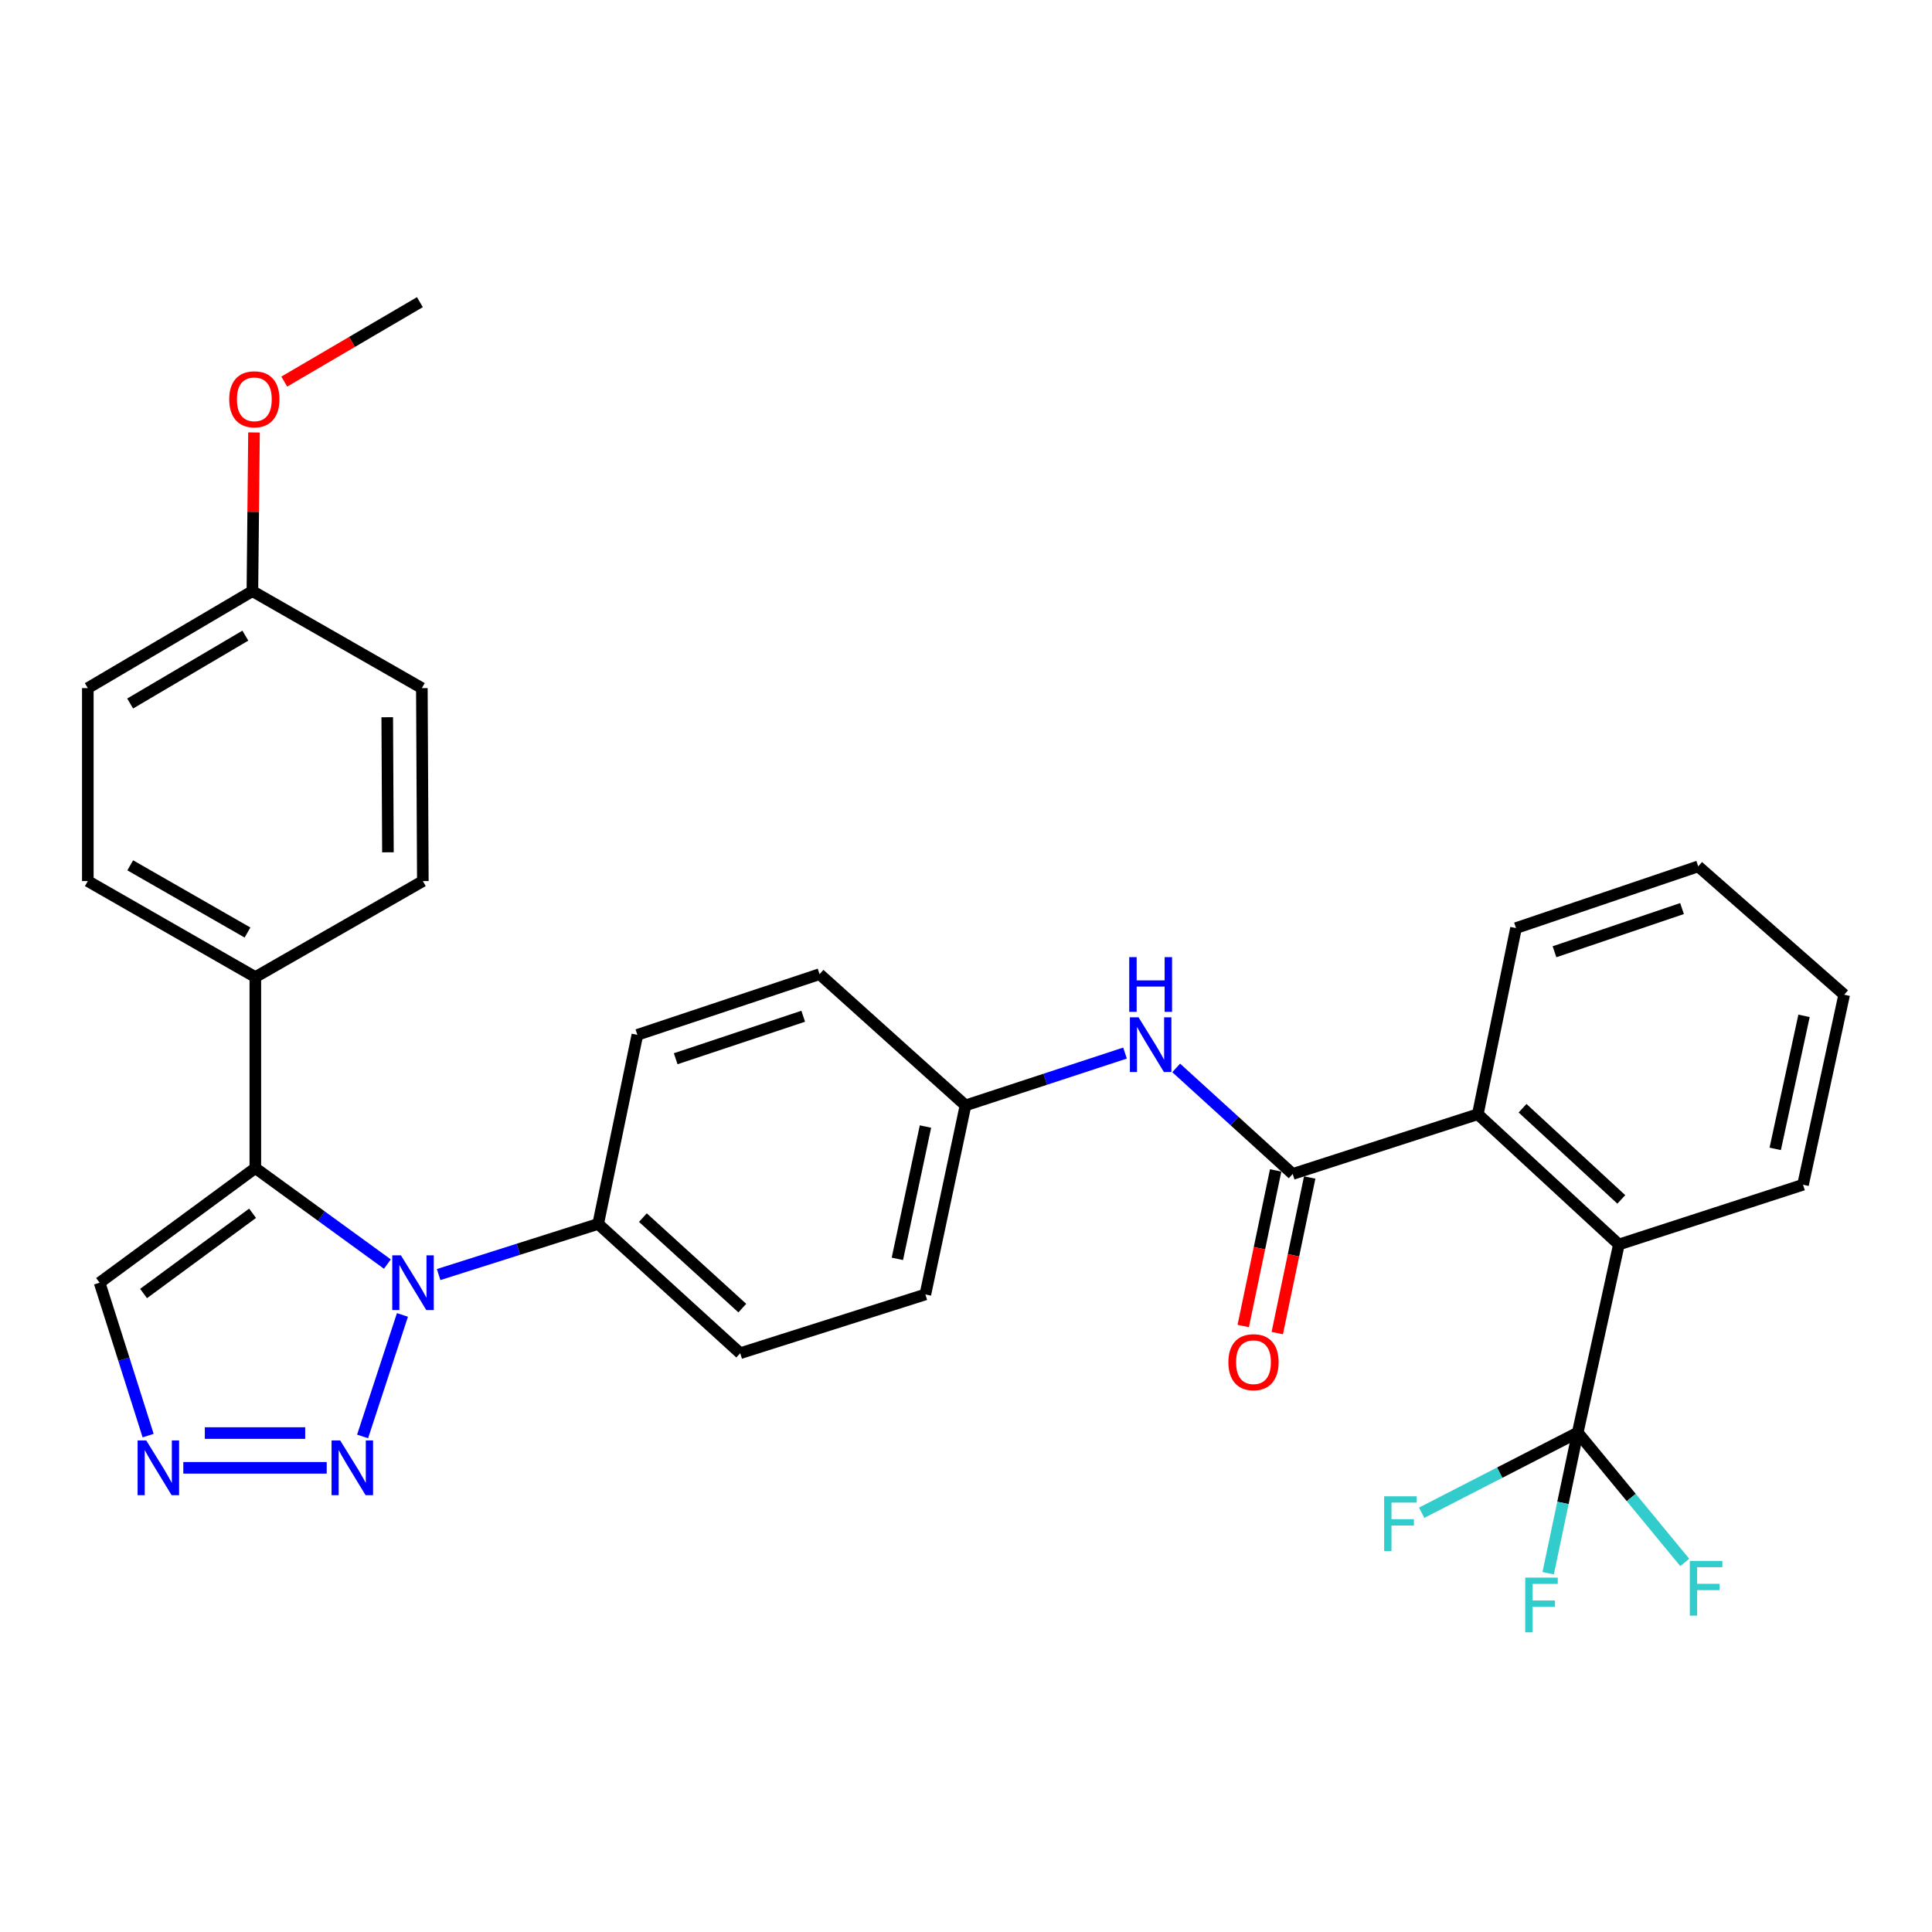 <?xml version='1.0' encoding='iso-8859-1'?>
<svg version='1.1' baseProfile='full'
              xmlns='http://www.w3.org/2000/svg'
                      xmlns:rdkit='http://www.rdkit.org/xml'
                      xmlns:xlink='http://www.w3.org/1999/xlink'
                  xml:space='preserve'
width='1000px' height='1000px' viewBox='0 0 1000 1000'>
<!-- END OF HEADER -->
<rect style='opacity:1.0;fill:#FFFFFF;stroke:none' width='1000' height='1000' x='0' y='0'> </rect>
<path class='bond-0' d='M 200.512,654.283 L 166.336,629.442' style='fill:none;fill-rule:evenodd;stroke:#0000FF;stroke-width:6px;stroke-linecap:butt;stroke-linejoin:miter;stroke-opacity:1' />
<path class='bond-0' d='M 166.336,629.442 L 132.159,604.601' style='fill:none;fill-rule:evenodd;stroke:#000000;stroke-width:6px;stroke-linecap:butt;stroke-linejoin:miter;stroke-opacity:1' />
<path class='bond-1' d='M 208.305,680.604 L 187.68,743.503' style='fill:none;fill-rule:evenodd;stroke:#0000FF;stroke-width:6px;stroke-linecap:butt;stroke-linejoin:miter;stroke-opacity:1' />
<path class='bond-9' d='M 227.029,659.716 L 268.322,646.609' style='fill:none;fill-rule:evenodd;stroke:#0000FF;stroke-width:6px;stroke-linecap:butt;stroke-linejoin:miter;stroke-opacity:1' />
<path class='bond-9' d='M 268.322,646.609 L 309.616,633.502' style='fill:none;fill-rule:evenodd;stroke:#000000;stroke-width:6px;stroke-linecap:butt;stroke-linejoin:miter;stroke-opacity:1' />
<path class='bond-7' d='M 132.159,604.601 L 51.553,663.923' style='fill:none;fill-rule:evenodd;stroke:#000000;stroke-width:6px;stroke-linecap:butt;stroke-linejoin:miter;stroke-opacity:1' />
<path class='bond-7' d='M 130.734,627.992 L 74.31,669.518' style='fill:none;fill-rule:evenodd;stroke:#000000;stroke-width:6px;stroke-linecap:butt;stroke-linejoin:miter;stroke-opacity:1' />
<path class='bond-10' d='M 132.159,604.601 L 132.159,505.74' style='fill:none;fill-rule:evenodd;stroke:#000000;stroke-width:6px;stroke-linecap:butt;stroke-linejoin:miter;stroke-opacity:1' />
<path class='bond-4' d='M 169.104,759.745 L 94.882,759.745' style='fill:none;fill-rule:evenodd;stroke:#0000FF;stroke-width:6px;stroke-linecap:butt;stroke-linejoin:miter;stroke-opacity:1' />
<path class='bond-4' d='M 157.971,741.75 L 106.016,741.75' style='fill:none;fill-rule:evenodd;stroke:#0000FF;stroke-width:6px;stroke-linecap:butt;stroke-linejoin:miter;stroke-opacity:1' />
<path class='bond-2' d='M 669.09,607.64 L 638.944,580.199' style='fill:none;fill-rule:evenodd;stroke:#000000;stroke-width:6px;stroke-linecap:butt;stroke-linejoin:miter;stroke-opacity:1' />
<path class='bond-2' d='M 638.944,580.199 L 608.797,552.758' style='fill:none;fill-rule:evenodd;stroke:#0000FF;stroke-width:6px;stroke-linecap:butt;stroke-linejoin:miter;stroke-opacity:1' />
<path class='bond-6' d='M 669.09,607.64 L 764.912,576.719' style='fill:none;fill-rule:evenodd;stroke:#000000;stroke-width:6px;stroke-linecap:butt;stroke-linejoin:miter;stroke-opacity:1' />
<path class='bond-11' d='M 660.282,605.804 L 651.891,646.072' style='fill:none;fill-rule:evenodd;stroke:#000000;stroke-width:6px;stroke-linecap:butt;stroke-linejoin:miter;stroke-opacity:1' />
<path class='bond-11' d='M 651.891,646.072 L 643.5,686.34' style='fill:none;fill-rule:evenodd;stroke:#FF0000;stroke-width:6px;stroke-linecap:butt;stroke-linejoin:miter;stroke-opacity:1' />
<path class='bond-11' d='M 677.898,609.475 L 669.507,649.743' style='fill:none;fill-rule:evenodd;stroke:#000000;stroke-width:6px;stroke-linecap:butt;stroke-linejoin:miter;stroke-opacity:1' />
<path class='bond-11' d='M 669.507,649.743 L 661.116,690.011' style='fill:none;fill-rule:evenodd;stroke:#FF0000;stroke-width:6px;stroke-linecap:butt;stroke-linejoin:miter;stroke-opacity:1' />
<path class='bond-3' d='M 816.636,741.49 L 837.93,644.149' style='fill:none;fill-rule:evenodd;stroke:#000000;stroke-width:6px;stroke-linecap:butt;stroke-linejoin:miter;stroke-opacity:1' />
<path class='bond-12' d='M 816.636,741.49 L 808.982,777.892' style='fill:none;fill-rule:evenodd;stroke:#000000;stroke-width:6px;stroke-linecap:butt;stroke-linejoin:miter;stroke-opacity:1' />
<path class='bond-12' d='M 808.982,777.892 L 801.328,814.294' style='fill:none;fill-rule:evenodd;stroke:#33CCCC;stroke-width:6px;stroke-linecap:butt;stroke-linejoin:miter;stroke-opacity:1' />
<path class='bond-13' d='M 816.636,741.49 L 776.245,762.243' style='fill:none;fill-rule:evenodd;stroke:#000000;stroke-width:6px;stroke-linecap:butt;stroke-linejoin:miter;stroke-opacity:1' />
<path class='bond-13' d='M 776.245,762.243 L 735.853,782.995' style='fill:none;fill-rule:evenodd;stroke:#33CCCC;stroke-width:6px;stroke-linecap:butt;stroke-linejoin:miter;stroke-opacity:1' />
<path class='bond-14' d='M 816.636,741.49 L 844.331,775.1' style='fill:none;fill-rule:evenodd;stroke:#000000;stroke-width:6px;stroke-linecap:butt;stroke-linejoin:miter;stroke-opacity:1' />
<path class='bond-14' d='M 844.331,775.1 L 872.025,808.709' style='fill:none;fill-rule:evenodd;stroke:#33CCCC;stroke-width:6px;stroke-linecap:butt;stroke-linejoin:miter;stroke-opacity:1' />
<path class='bond-31' d='M 76.672,743.072 L 64.112,703.497' style='fill:none;fill-rule:evenodd;stroke:#0000FF;stroke-width:6px;stroke-linecap:butt;stroke-linejoin:miter;stroke-opacity:1' />
<path class='bond-31' d='M 64.112,703.497 L 51.553,663.923' style='fill:none;fill-rule:evenodd;stroke:#000000;stroke-width:6px;stroke-linecap:butt;stroke-linejoin:miter;stroke-opacity:1' />
<path class='bond-5' d='M 837.93,644.149 L 764.912,576.719' style='fill:none;fill-rule:evenodd;stroke:#000000;stroke-width:6px;stroke-linecap:butt;stroke-linejoin:miter;stroke-opacity:1' />
<path class='bond-5' d='M 839.185,620.815 L 788.073,573.614' style='fill:none;fill-rule:evenodd;stroke:#000000;stroke-width:6px;stroke-linecap:butt;stroke-linejoin:miter;stroke-opacity:1' />
<path class='bond-25' d='M 837.93,644.149 L 933.242,613.218' style='fill:none;fill-rule:evenodd;stroke:#000000;stroke-width:6px;stroke-linecap:butt;stroke-linejoin:miter;stroke-opacity:1' />
<path class='bond-26' d='M 764.912,576.719 L 784.686,480.378' style='fill:none;fill-rule:evenodd;stroke:#000000;stroke-width:6px;stroke-linecap:butt;stroke-linejoin:miter;stroke-opacity:1' />
<path class='bond-8' d='M 582.31,545.071 L 541.025,558.615' style='fill:none;fill-rule:evenodd;stroke:#0000FF;stroke-width:6px;stroke-linecap:butt;stroke-linejoin:miter;stroke-opacity:1' />
<path class='bond-8' d='M 541.025,558.615 L 499.74,572.16' style='fill:none;fill-rule:evenodd;stroke:#000000;stroke-width:6px;stroke-linecap:butt;stroke-linejoin:miter;stroke-opacity:1' />
<path class='bond-15' d='M 309.616,633.502 L 383.135,700.422' style='fill:none;fill-rule:evenodd;stroke:#000000;stroke-width:6px;stroke-linecap:butt;stroke-linejoin:miter;stroke-opacity:1' />
<path class='bond-15' d='M 332.757,630.233 L 384.22,677.077' style='fill:none;fill-rule:evenodd;stroke:#000000;stroke-width:6px;stroke-linecap:butt;stroke-linejoin:miter;stroke-opacity:1' />
<path class='bond-16' d='M 309.616,633.502 L 329.9,535.641' style='fill:none;fill-rule:evenodd;stroke:#000000;stroke-width:6px;stroke-linecap:butt;stroke-linejoin:miter;stroke-opacity:1' />
<path class='bond-17' d='M 132.159,505.74 L 45.455,456.045' style='fill:none;fill-rule:evenodd;stroke:#000000;stroke-width:6px;stroke-linecap:butt;stroke-linejoin:miter;stroke-opacity:1' />
<path class='bond-17' d='M 128.101,482.674 L 67.408,447.887' style='fill:none;fill-rule:evenodd;stroke:#000000;stroke-width:6px;stroke-linecap:butt;stroke-linejoin:miter;stroke-opacity:1' />
<path class='bond-18' d='M 132.159,505.74 L 218.863,456.045' style='fill:none;fill-rule:evenodd;stroke:#000000;stroke-width:6px;stroke-linecap:butt;stroke-linejoin:miter;stroke-opacity:1' />
<path class='bond-21' d='M 383.135,700.422 L 478.966,670.001' style='fill:none;fill-rule:evenodd;stroke:#000000;stroke-width:6px;stroke-linecap:butt;stroke-linejoin:miter;stroke-opacity:1' />
<path class='bond-22' d='M 329.9,535.641 L 424.202,504.22' style='fill:none;fill-rule:evenodd;stroke:#000000;stroke-width:6px;stroke-linecap:butt;stroke-linejoin:miter;stroke-opacity:1' />
<path class='bond-22' d='M 349.734,548 L 415.745,526.006' style='fill:none;fill-rule:evenodd;stroke:#000000;stroke-width:6px;stroke-linecap:butt;stroke-linejoin:miter;stroke-opacity:1' />
<path class='bond-23' d='M 45.455,456.045 L 45.455,356.164' style='fill:none;fill-rule:evenodd;stroke:#000000;stroke-width:6px;stroke-linecap:butt;stroke-linejoin:miter;stroke-opacity:1' />
<path class='bond-24' d='M 218.863,456.045 L 218.353,356.164' style='fill:none;fill-rule:evenodd;stroke:#000000;stroke-width:6px;stroke-linecap:butt;stroke-linejoin:miter;stroke-opacity:1' />
<path class='bond-24' d='M 200.792,441.155 L 200.435,371.238' style='fill:none;fill-rule:evenodd;stroke:#000000;stroke-width:6px;stroke-linecap:butt;stroke-linejoin:miter;stroke-opacity:1' />
<path class='bond-19' d='M 499.74,572.16 L 424.202,504.22' style='fill:none;fill-rule:evenodd;stroke:#000000;stroke-width:6px;stroke-linecap:butt;stroke-linejoin:miter;stroke-opacity:1' />
<path class='bond-32' d='M 499.74,572.16 L 478.966,670.001' style='fill:none;fill-rule:evenodd;stroke:#000000;stroke-width:6px;stroke-linecap:butt;stroke-linejoin:miter;stroke-opacity:1' />
<path class='bond-32' d='M 479.022,583.099 L 464.48,651.588' style='fill:none;fill-rule:evenodd;stroke:#000000;stroke-width:6px;stroke-linecap:butt;stroke-linejoin:miter;stroke-opacity:1' />
<path class='bond-20' d='M 130.639,305.969 L 218.353,356.164' style='fill:none;fill-rule:evenodd;stroke:#000000;stroke-width:6px;stroke-linecap:butt;stroke-linejoin:miter;stroke-opacity:1' />
<path class='bond-27' d='M 130.639,305.969 L 131.057,264.901' style='fill:none;fill-rule:evenodd;stroke:#000000;stroke-width:6px;stroke-linecap:butt;stroke-linejoin:miter;stroke-opacity:1' />
<path class='bond-27' d='M 131.057,264.901 L 131.474,223.833' style='fill:none;fill-rule:evenodd;stroke:#FF0000;stroke-width:6px;stroke-linecap:butt;stroke-linejoin:miter;stroke-opacity:1' />
<path class='bond-33' d='M 130.639,305.969 L 45.455,356.164' style='fill:none;fill-rule:evenodd;stroke:#000000;stroke-width:6px;stroke-linecap:butt;stroke-linejoin:miter;stroke-opacity:1' />
<path class='bond-33' d='M 126.997,329.002 L 67.368,364.138' style='fill:none;fill-rule:evenodd;stroke:#000000;stroke-width:6px;stroke-linecap:butt;stroke-linejoin:miter;stroke-opacity:1' />
<path class='bond-34' d='M 933.242,613.218 L 954.545,514.857' style='fill:none;fill-rule:evenodd;stroke:#000000;stroke-width:6px;stroke-linecap:butt;stroke-linejoin:miter;stroke-opacity:1' />
<path class='bond-34' d='M 918.85,594.655 L 933.763,525.802' style='fill:none;fill-rule:evenodd;stroke:#000000;stroke-width:6px;stroke-linecap:butt;stroke-linejoin:miter;stroke-opacity:1' />
<path class='bond-29' d='M 784.686,480.378 L 878.988,448.437' style='fill:none;fill-rule:evenodd;stroke:#000000;stroke-width:6px;stroke-linecap:butt;stroke-linejoin:miter;stroke-opacity:1' />
<path class='bond-29' d='M 804.604,492.63 L 870.615,470.272' style='fill:none;fill-rule:evenodd;stroke:#000000;stroke-width:6px;stroke-linecap:butt;stroke-linejoin:miter;stroke-opacity:1' />
<path class='bond-28' d='M 147.132,197.519 L 182.233,176.956' style='fill:none;fill-rule:evenodd;stroke:#FF0000;stroke-width:6px;stroke-linecap:butt;stroke-linejoin:miter;stroke-opacity:1' />
<path class='bond-28' d='M 182.233,176.956 L 217.334,156.393' style='fill:none;fill-rule:evenodd;stroke:#000000;stroke-width:6px;stroke-linecap:butt;stroke-linejoin:miter;stroke-opacity:1' />
<path class='bond-30' d='M 878.988,448.437 L 954.545,514.857' style='fill:none;fill-rule:evenodd;stroke:#000000;stroke-width:6px;stroke-linecap:butt;stroke-linejoin:miter;stroke-opacity:1' />
<path  class='atom-0' d='M 207.515 649.763
L 216.795 664.763
Q 217.715 666.243, 219.195 668.923
Q 220.675 671.603, 220.755 671.763
L 220.755 649.763
L 224.515 649.763
L 224.515 678.083
L 220.635 678.083
L 210.675 661.683
Q 209.515 659.763, 208.275 657.563
Q 207.075 655.363, 206.715 654.683
L 206.715 678.083
L 203.035 678.083
L 203.035 649.763
L 207.515 649.763
' fill='#0000FF'/>
<path  class='atom-2' d='M 176.094 745.585
L 185.374 760.585
Q 186.294 762.065, 187.774 764.745
Q 189.254 767.425, 189.334 767.585
L 189.334 745.585
L 193.094 745.585
L 193.094 773.905
L 189.214 773.905
L 179.254 757.505
Q 178.094 755.585, 176.854 753.385
Q 175.654 751.185, 175.294 750.505
L 175.294 773.905
L 171.614 773.905
L 171.614 745.585
L 176.094 745.585
' fill='#0000FF'/>
<path  class='atom-5' d='M 75.704 745.585
L 84.984 760.585
Q 85.904 762.065, 87.384 764.745
Q 88.864 767.425, 88.944 767.585
L 88.944 745.585
L 92.704 745.585
L 92.704 773.905
L 88.824 773.905
L 78.864 757.505
Q 77.704 755.585, 76.464 753.385
Q 75.264 751.185, 74.904 750.505
L 74.904 773.905
L 71.224 773.905
L 71.224 745.585
L 75.704 745.585
' fill='#0000FF'/>
<path  class='atom-9' d='M 589.312 526.56
L 598.592 541.56
Q 599.512 543.04, 600.992 545.72
Q 602.472 548.4, 602.552 548.56
L 602.552 526.56
L 606.312 526.56
L 606.312 554.88
L 602.432 554.88
L 592.472 538.48
Q 591.312 536.56, 590.072 534.36
Q 588.872 532.16, 588.512 531.48
L 588.512 554.88
L 584.832 554.88
L 584.832 526.56
L 589.312 526.56
' fill='#0000FF'/>
<path  class='atom-9' d='M 584.492 495.408
L 588.332 495.408
L 588.332 507.448
L 602.812 507.448
L 602.812 495.408
L 606.652 495.408
L 606.652 523.728
L 602.812 523.728
L 602.812 510.648
L 588.332 510.648
L 588.332 523.728
L 584.492 523.728
L 584.492 495.408
' fill='#0000FF'/>
<path  class='atom-12' d='M 635.806 705.061
Q 635.806 698.261, 639.166 694.461
Q 642.526 690.661, 648.806 690.661
Q 655.086 690.661, 658.446 694.461
Q 661.806 698.261, 661.806 705.061
Q 661.806 711.941, 658.406 715.861
Q 655.006 719.741, 648.806 719.741
Q 642.566 719.741, 639.166 715.861
Q 635.806 711.981, 635.806 705.061
M 648.806 716.541
Q 653.126 716.541, 655.446 713.661
Q 657.806 710.741, 657.806 705.061
Q 657.806 699.501, 655.446 696.701
Q 653.126 693.861, 648.806 693.861
Q 644.486 693.861, 642.126 696.661
Q 639.806 699.461, 639.806 705.061
Q 639.806 710.781, 642.126 713.661
Q 644.486 716.541, 648.806 716.541
' fill='#FF0000'/>
<path  class='atom-13' d='M 789.452 816.574
L 806.292 816.574
L 806.292 819.814
L 793.252 819.814
L 793.252 828.414
L 804.852 828.414
L 804.852 831.694
L 793.252 831.694
L 793.252 844.894
L 789.452 844.894
L 789.452 816.574
' fill='#33CCCC'/>
<path  class='atom-14' d='M 716.433 774.486
L 733.273 774.486
L 733.273 777.726
L 720.233 777.726
L 720.233 786.326
L 731.833 786.326
L 731.833 789.606
L 720.233 789.606
L 720.233 802.806
L 716.433 802.806
L 716.433 774.486
' fill='#33CCCC'/>
<path  class='atom-15' d='M 874.637 807.936
L 891.477 807.936
L 891.477 811.176
L 878.437 811.176
L 878.437 819.776
L 890.037 819.776
L 890.037 823.056
L 878.437 823.056
L 878.437 836.256
L 874.637 836.256
L 874.637 807.936
' fill='#33CCCC'/>
<path  class='atom-28' d='M 118.649 206.669
Q 118.649 199.869, 122.009 196.069
Q 125.369 192.269, 131.649 192.269
Q 137.929 192.269, 141.289 196.069
Q 144.649 199.869, 144.649 206.669
Q 144.649 213.549, 141.249 217.469
Q 137.849 221.349, 131.649 221.349
Q 125.409 221.349, 122.009 217.469
Q 118.649 213.589, 118.649 206.669
M 131.649 218.149
Q 135.969 218.149, 138.289 215.269
Q 140.649 212.349, 140.649 206.669
Q 140.649 201.109, 138.289 198.309
Q 135.969 195.469, 131.649 195.469
Q 127.329 195.469, 124.969 198.269
Q 122.649 201.069, 122.649 206.669
Q 122.649 212.389, 124.969 215.269
Q 127.329 218.149, 131.649 218.149
' fill='#FF0000'/>
</svg>

